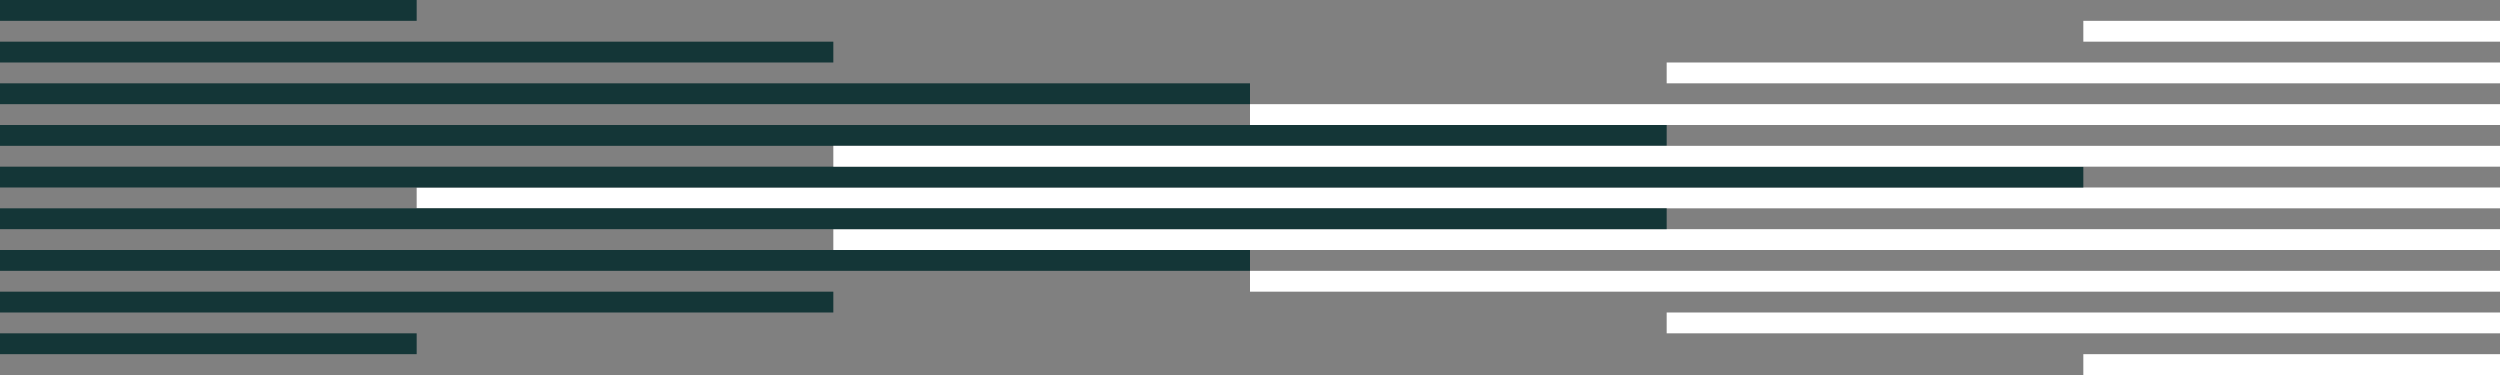 <svg xmlns="http://www.w3.org/2000/svg" width="1920" height="288" viewBox="0 0 1920 288">
  <rect x="0" y="0" width="1920" height="288" fill="#808080" stroke="none"/>
  <g id="Group_529" data-name="Group 529" transform="translate(0 -3600)">
    <rect id="Rectangle_570" data-name="Rectangle 570" width="1280" height="16" transform="translate(1920 3792) rotate(180)" fill="#fff"/>
    <rect id="Rectangle_576" data-name="Rectangle 576" width="960" height="16" transform="translate(1920 3696) rotate(180)" fill="#fff"/>
    <rect id="Rectangle_580" data-name="Rectangle 580" width="1600" height="16" transform="translate(1920 3760) rotate(180)" fill="#fff"/>
    <rect id="Rectangle_507" data-name="Rectangle 507" width="1280" height="16" transform="translate(0 3696)" fill="#143637"/>
    <rect id="Rectangle_508" data-name="Rectangle 508" width="960" height="16" transform="translate(0 3664)" fill="#143637"/>
    <rect id="Rectangle_562" data-name="Rectangle 562" width="640" height="16" transform="translate(0 3632)" fill="#143637"/>
    <rect id="Rectangle_563" data-name="Rectangle 563" width="320" height="16" transform="translate(0 3856)" fill="#143637"/>
    <rect id="Rectangle_582" data-name="Rectangle 582" width="320" height="16" transform="translate(0 3600)" fill="#143637"/>
    <rect id="Rectangle_564" data-name="Rectangle 564" width="640" height="16" transform="translate(0 3824)" fill="#143637"/>
    <rect id="Rectangle_565" data-name="Rectangle 565" width="960" height="16" transform="translate(0 3792)" fill="#143637"/>
    <rect id="Rectangle_566" data-name="Rectangle 566" width="1280" height="16" transform="translate(0 3760)" fill="#143637"/>
    <rect id="Rectangle_567" data-name="Rectangle 567" width="1600" height="16" transform="translate(0 3728)" fill="#143637"/>
    <rect id="Rectangle_571" data-name="Rectangle 571" width="960" height="16" transform="translate(1920 3824) rotate(180)" fill="#fff"/>
    <rect id="Rectangle_572" data-name="Rectangle 572" width="640" height="16" transform="translate(1920 3856) rotate(180)" fill="#fff"/>
    <rect id="Rectangle_573" data-name="Rectangle 573" width="320" height="16" transform="translate(1920 3632) rotate(180)" fill="#fff"/>
    <rect id="Rectangle_581" data-name="Rectangle 581" width="320" height="16" transform="translate(1920 3888) rotate(180)" fill="#fff"/>
    <rect id="Rectangle_574" data-name="Rectangle 574" width="640" height="16" transform="translate(1920 3664) rotate(180)" fill="#fff"/>
    <rect id="Rectangle_577" data-name="Rectangle 577" width="1280" height="16" transform="translate(1920 3728) rotate(180)" fill="#fff"/>
  </g>
</svg>

